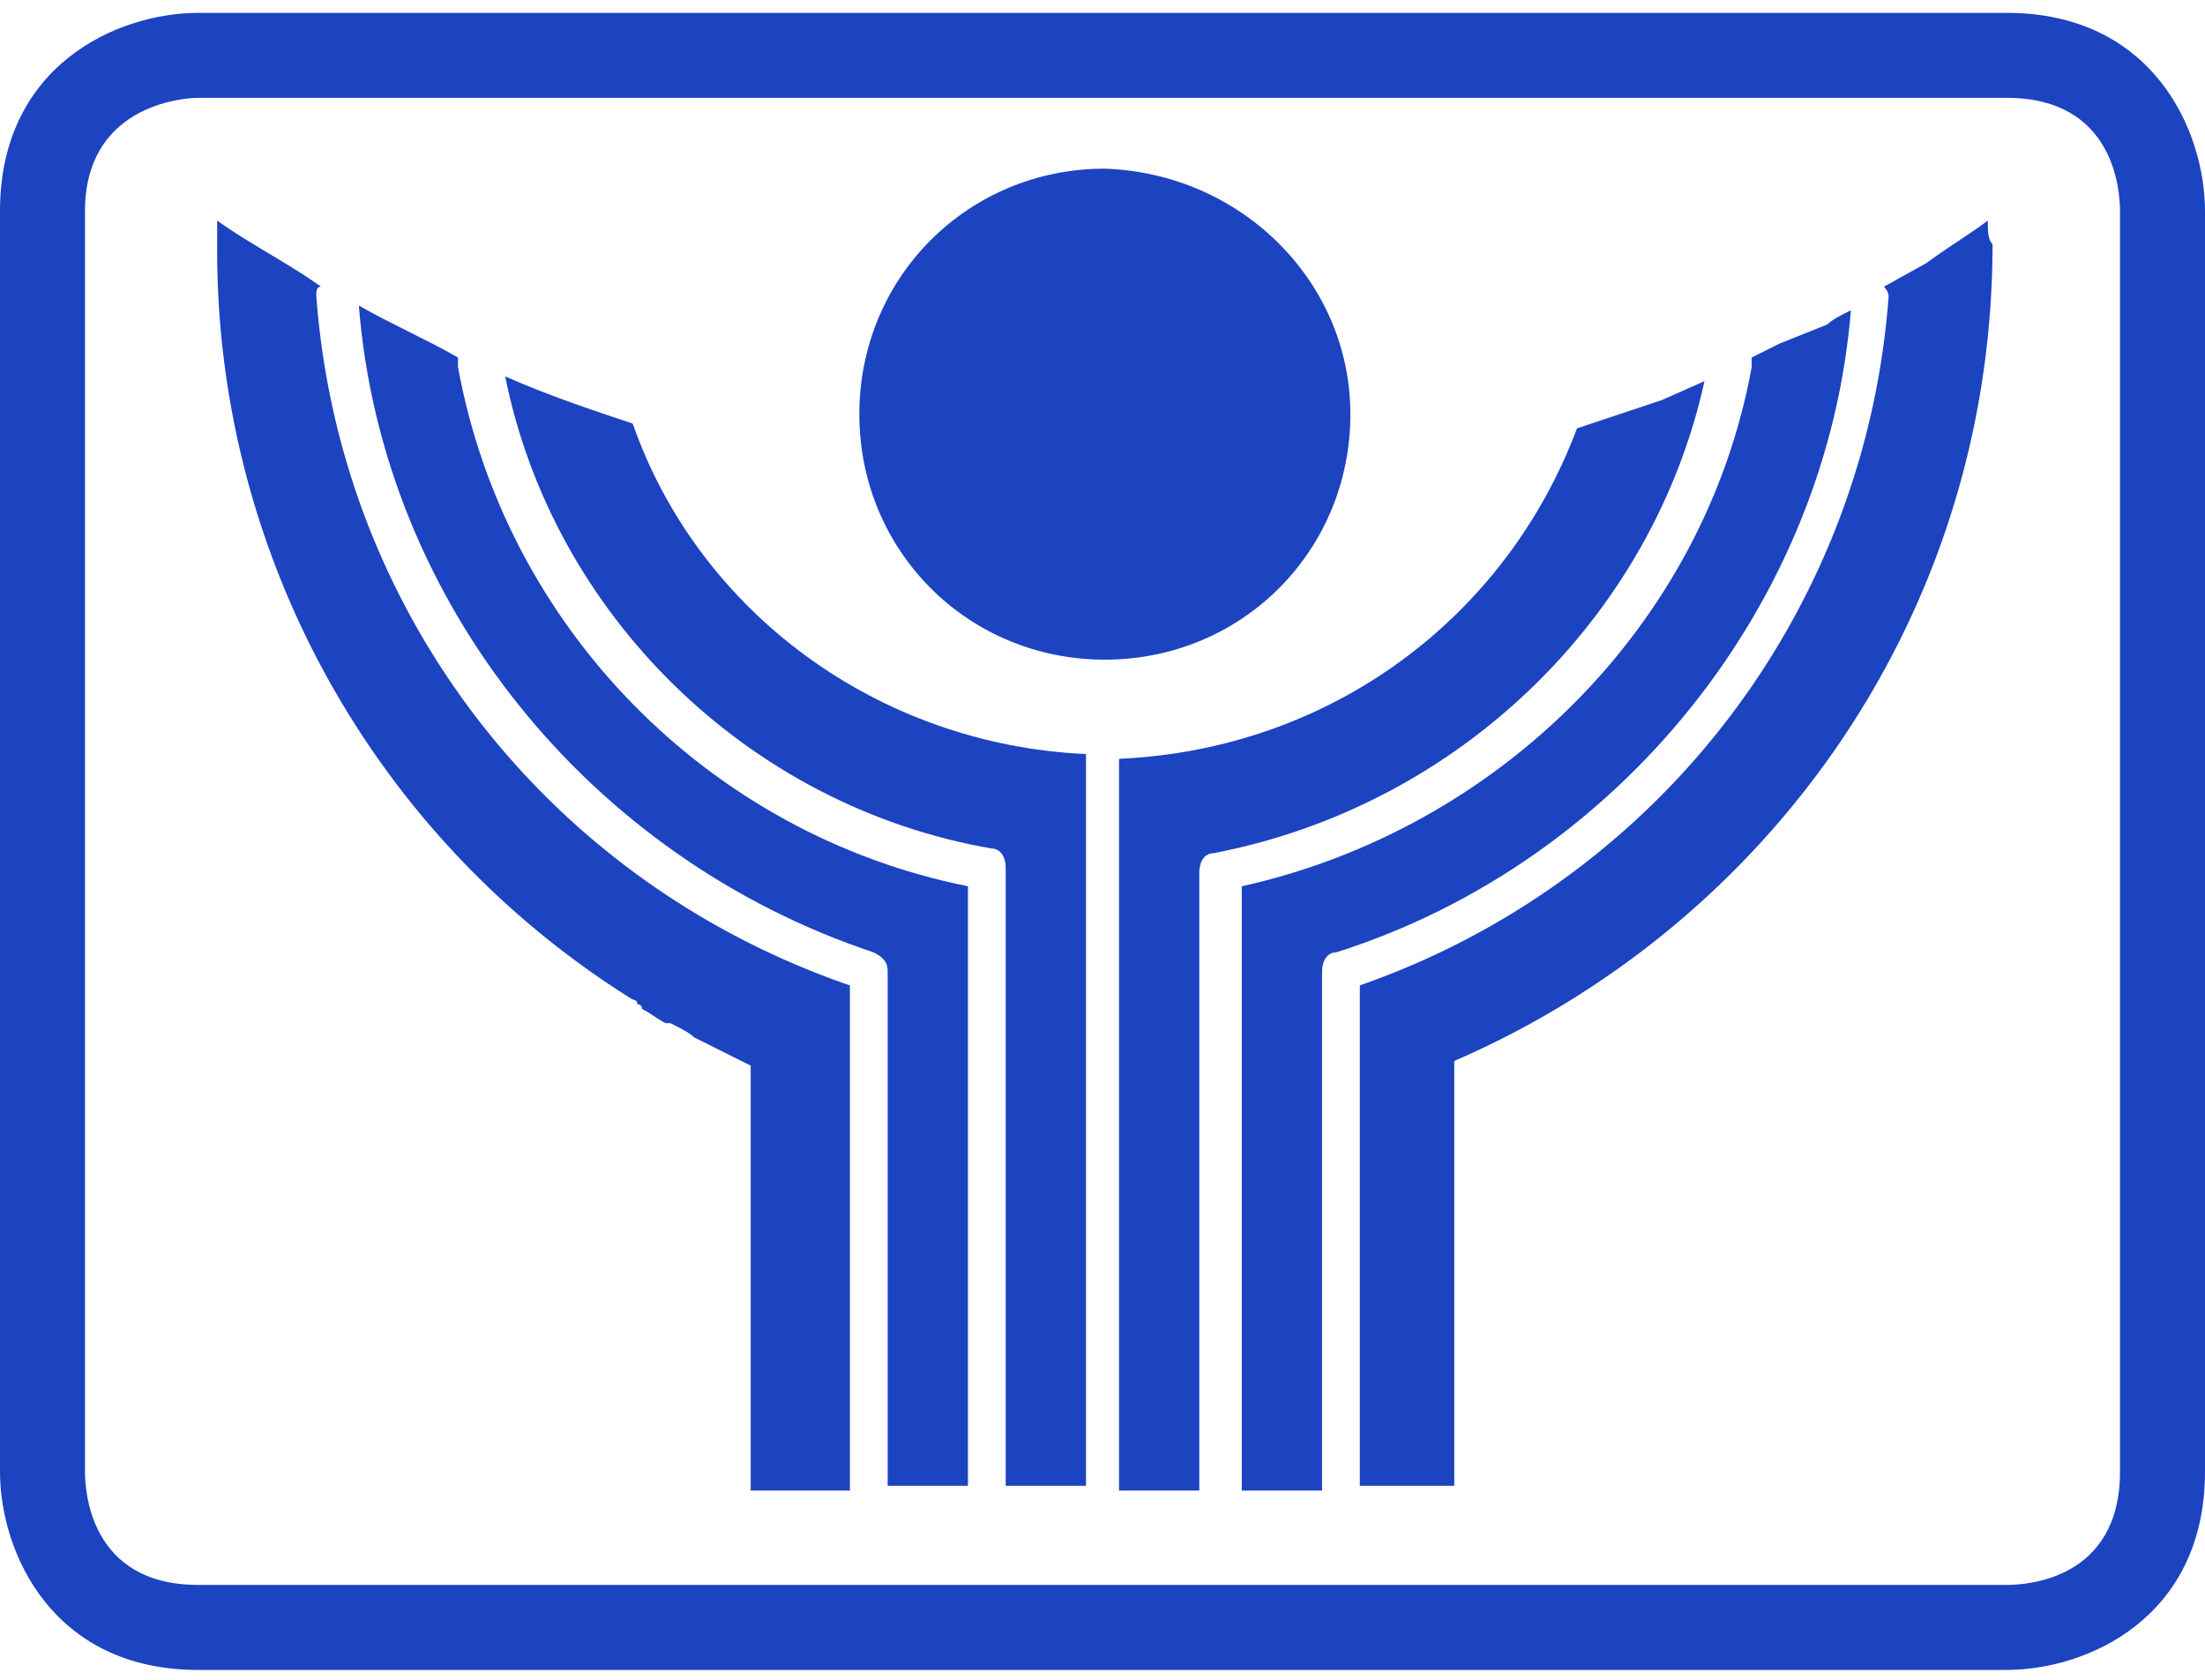 <svg xmlns="http://www.w3.org/2000/svg" fill="none" viewBox="0 0 84 64"><path fill="#1C43C0" d="M51.443 15.78c0 5.216-4.137 9.353-9.353 9.353s-9.353-4.137-9.353-9.354c0-5.216 4.137-9.353 9.353-9.353 5.216.18 9.353 4.317 9.353 9.353zM36.874 56.79V33.766c-9.893-1.978-17.628-9.893-19.427-19.786v-.36c-1.259-.719-2.518-1.258-3.777-1.978.9 11.332 8.814 21.045 19.606 24.643.36.18.54.36.54.719V56.61h3.058v.18z"/><path fill="#1C43C0" d="M37.773 32.327c.36 0 .54.36.54.72V56.61h3.057V28.73c-7.914-.36-14.749-5.396-17.267-12.591-1.619-.54-3.238-1.08-4.857-1.799 1.799 8.994 9.174 16.368 18.527 17.987z"/><path fill="#1C43C0" d="M32.377 56.79V37.544C20.865 33.587 12.95 23.334 12.05 11.283c0-.18 0-.36.18-.36-1.259-.9-2.698-1.62-3.957-2.518v1.079a33.623 33.623 0 0015.829 28.6s.18 0 .18.18c0 0 .18 0 .18.18.36.179.54.359.899.539h.18c.36.18.72.36.9.54l2.157 1.078V56.79h3.778z"/><path fill="#1C43C0" d="M7.555 3.728c-.72 0-4.317.36-4.317 4.317V56.07c0 .719.18 4.316 4.317 4.316h68.89c.72 0 4.317-.18 4.317-4.316V8.044c0-.72-.18-4.317-4.317-4.317H7.555zm68.89 59.897H7.555C1.979 63.625 0 59.128 0 56.071V8.044C0 2.469 4.497.49 7.555.49h68.89C82.021.49 84 4.987 84 8.045V56.07c0 5.576-4.497 7.554-7.555 7.554z"/><path fill="#1C43C0" d="M66.732 13.98c-1.799 9.894-9.713 17.628-19.426 19.787V56.79h3.058V37.004c0-.36.18-.72.54-.72 10.792-3.417 18.706-13.31 19.605-24.462-.36.18-.719.36-.899.54l-1.799.72-1.079.539v.36z"/><path fill="#1C43C0" d="M75.726 8.405c-.72.54-1.619 1.079-2.338 1.618l-1.62.9c.18.18.18.36.18.36a30.13 30.13 0 01-20.145 26.26V56.61H55.4V40.422c12.052-5.217 20.506-17.088 20.506-31.118-.18-.18-.18-.54-.18-.9z"/><path fill="#1C43C0" d="M42.81 56.79h2.877V33.227c0-.36.18-.72.54-.72 9.353-1.798 16.728-8.993 18.706-17.987l-1.618.72-3.238 1.079C57.379 23.514 50.724 28.55 42.63 28.91v27.88h.18z"/></svg>